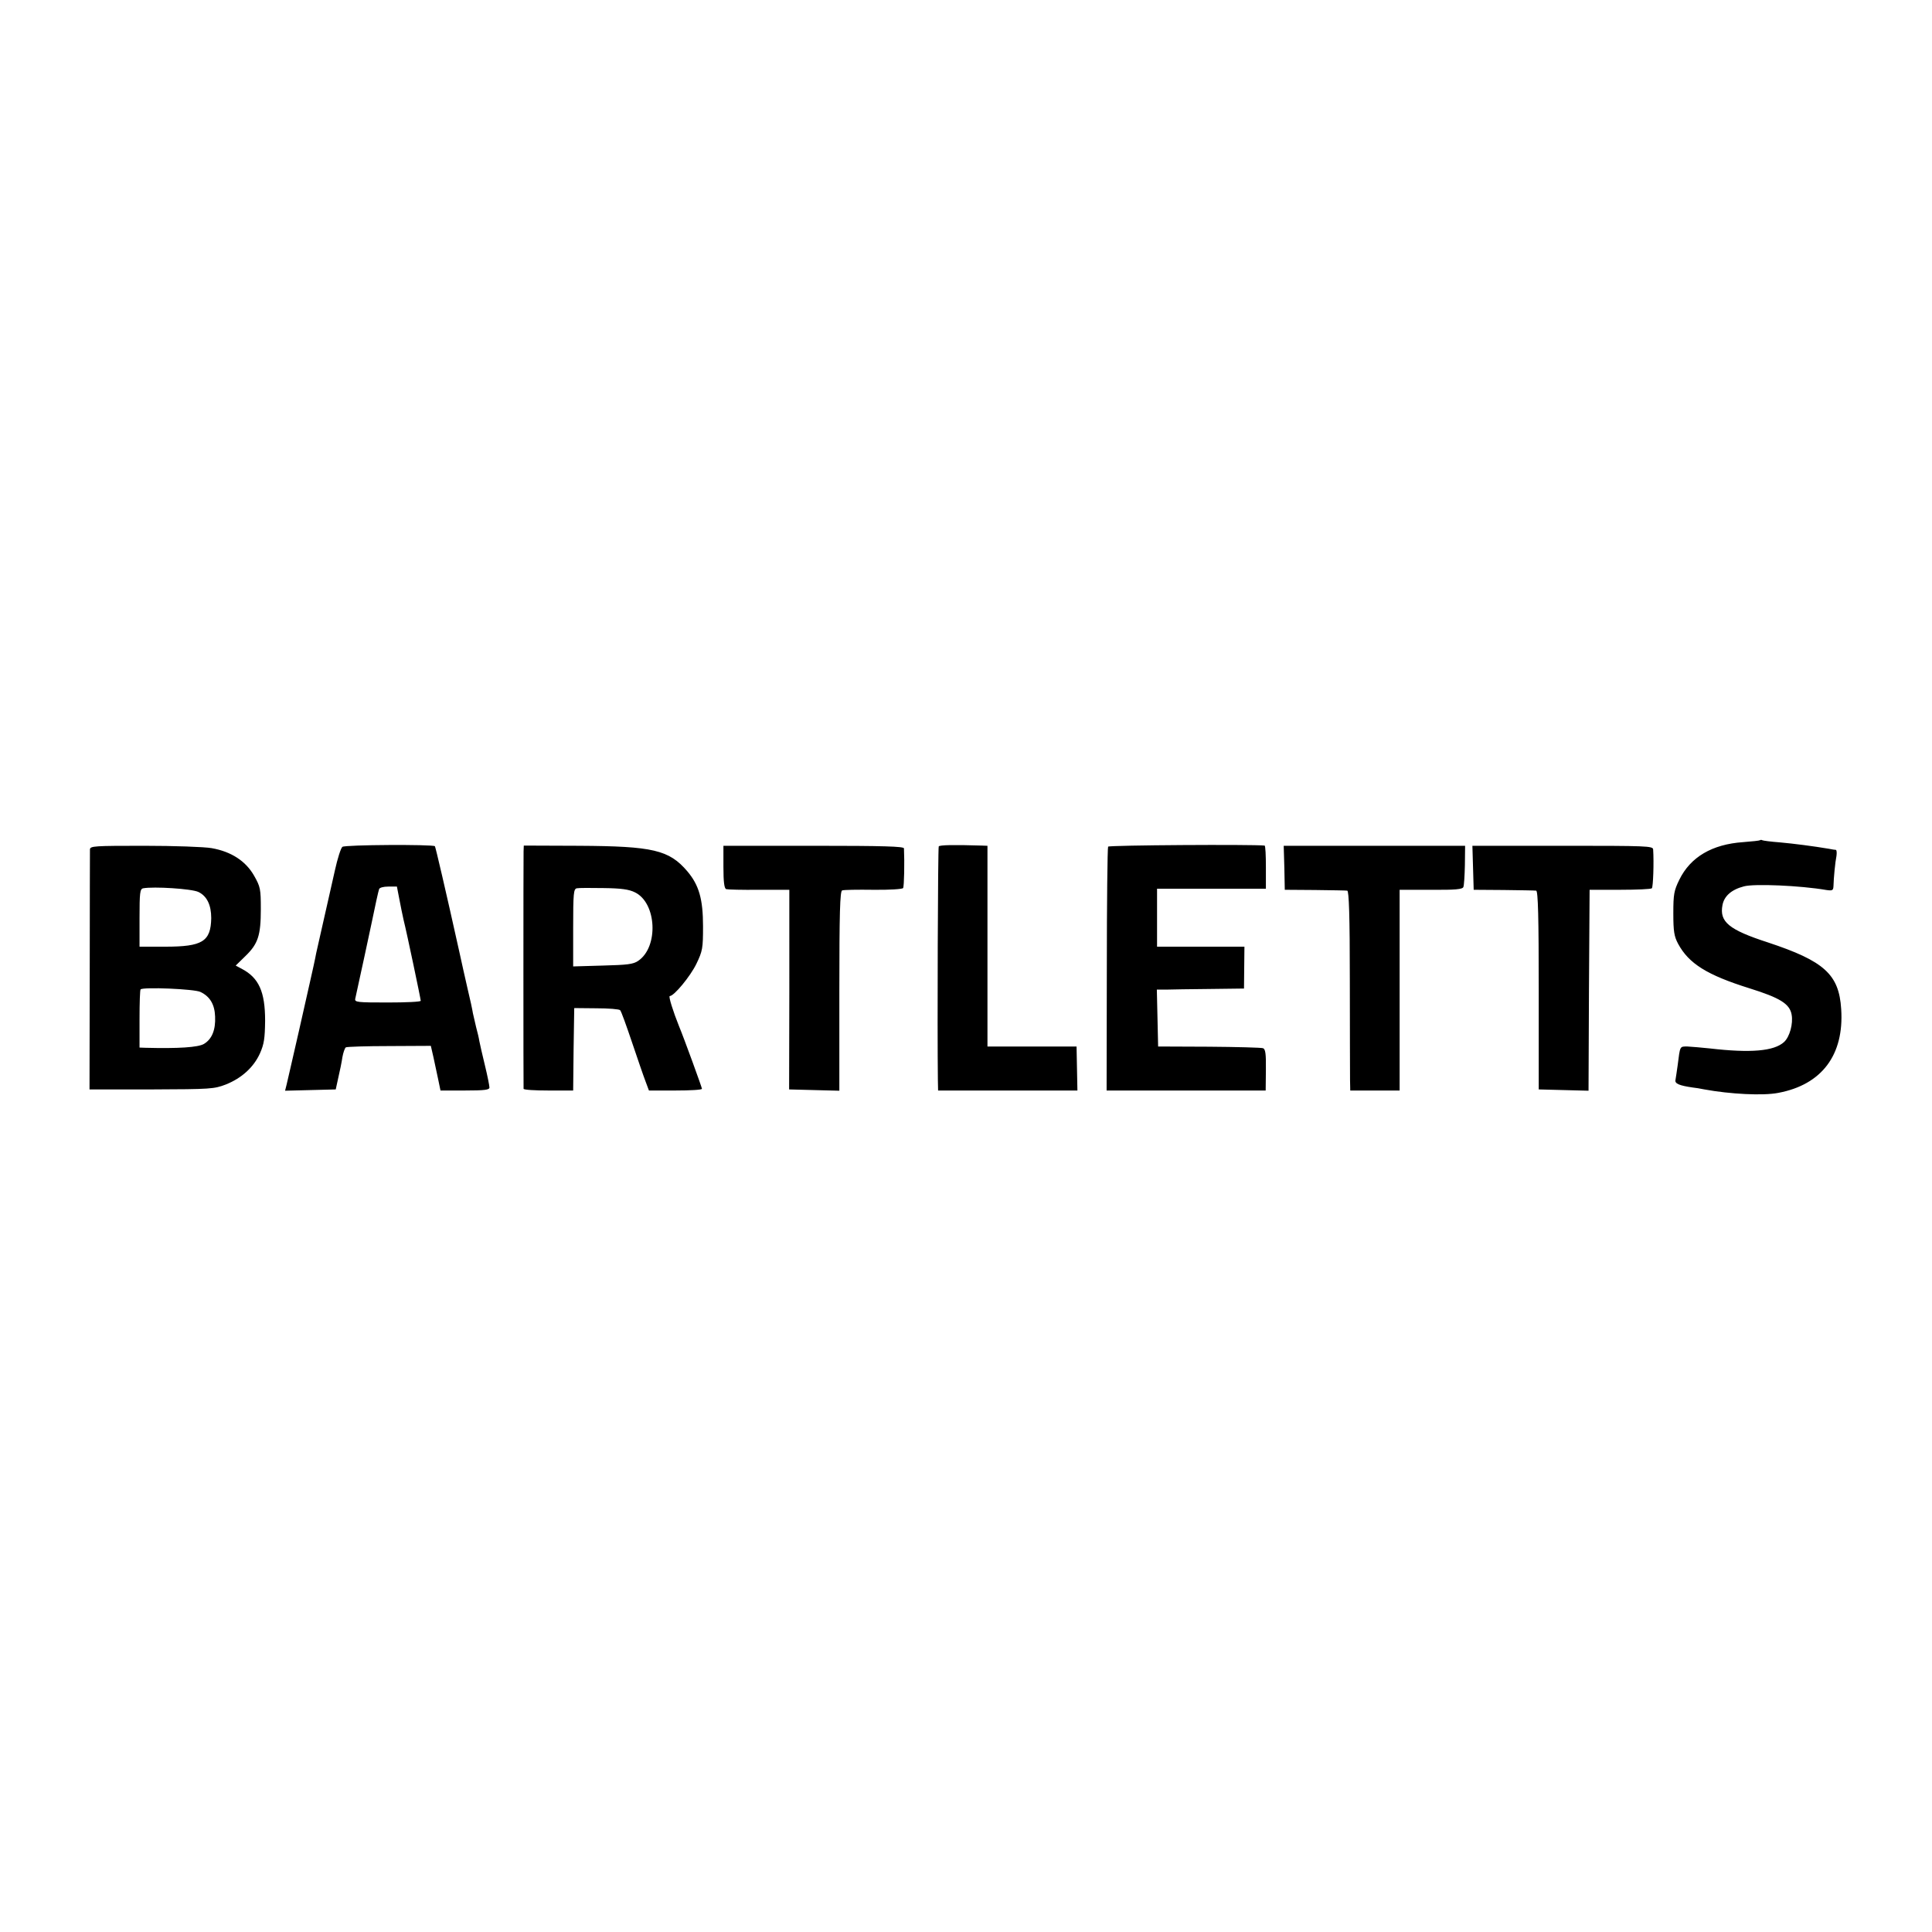 <svg version="1" xmlns="http://www.w3.org/2000/svg" width="1200" height="1200" viewBox="0 0 900 900"><path d="M819.9 391.4c-.2.2-3.8.6-7.9.9-14.4 1-24.5 6.9-29.7 17.5-2.5 5.1-2.8 6.8-2.8 15.7 0 8.4.4 10.7 2.2 14.1 5 9.3 13.5 14.6 33.3 20.8 14.1 4.4 18.7 7.2 19.6 12.2.8 4.3-.9 10.4-3.5 12.8-4.7 4.3-15.6 5.2-34.6 3-3.8-.4-8.5-.8-10.4-.9-3.7 0-3.4-.4-4.6 8.9-.4 2.7-.8 5.7-1 6.7-.4 1.7 1.8 2.6 8 3.5 1.1.1 3.6.5 5.5.9 12 2.2 27.3 3 34.4 1.6 20.3-3.8 30.7-17.7 29.3-39-1-16.2-7.9-22.4-34.2-31.1-18.2-5.9-22.6-9.6-21.1-17.4.8-4.2 4.2-7.2 10-8.7 4.7-1.3 26.2-.4 38.4 1.7 2.8.4 3.2.2 3.3-1.8.1-3.9.8-11.2 1.4-14.1.2-1.5.1-2.7-.3-2.8-.4 0-1.8-.2-3.2-.5-7.1-1.2-16.3-2.4-23-3-4.1-.3-7.8-.8-8.1-1-.3-.2-.8-.2-1 0zM159.5 394.5c-.7.5-2.3 5.5-3.5 11-1.2 5.5-3.6 15.8-5.2 23-1.6 7.1-3.2 14.1-3.5 15.5-.4 2.3-1.9 9.1-2.8 13-.2.8-2.6 11.4-5.3 23.5-2.8 12.1-5.3 23.3-5.7 24.8l-.7 2.8 11.8-.3 11.8-.3 1.2-5.5c.7-3 1.6-7.3 1.9-9.5.4-2.2 1.1-4.2 1.6-4.6.5-.3 9.7-.6 20.3-.6l19.3-.1 1.2 5.2c.6 2.8 1.6 7.5 2.2 10.3l1.1 5.3h11.4c9.2 0 11.4-.3 11.4-1.4 0-.8-.9-5.4-2.1-10.3-1.2-4.8-2.3-9.9-2.6-11.3-.2-1.4-.9-4.3-1.5-6.5-.5-2.2-1.2-5.1-1.5-6.5-.2-1.4-1.3-6.6-2.5-11.5-1.1-5-2.9-12.6-3.8-17-6.5-29.3-11.1-48.9-11.4-49.3-1-.9-41.9-.7-43.1.3zm26.5 24.2c.6 3.2 1.5 7.6 2 9.8 1.5 5.9 8 36.9 8 37.7 0 .5-6.9.8-15.4.8-14.2 0-15.5-.1-15.1-1.8.2-.9 1.1-5.1 2-9.2 2.2-10.1 1.9-8.6 5.5-25.5 1.7-8.3 3.3-15.6 3.6-16.3.2-.7 2-1.2 4.3-1.2h4l1.1 5.7zM437.3 394.3c-.4.7-.7 85.8-.4 108.9l.1 4.8h64.9l-.2-10.3-.2-10.2H460V394l-2.7-.1c-12.8-.4-19.6-.3-20 .4zM516.2 394.4c-.3.5-.6 26.3-.6 57.3l-.1 56.3h74.1l.1-9.6c.1-7.5-.2-9.6-1.3-10.1-.8-.3-12.2-.6-25.2-.7l-23.7-.1-.3-13.3-.3-13.2h4.3c2.4-.1 11.5-.2 20.3-.3l16-.2.1-9.8.1-9.7H539v-27h50.7v-10c0-5.5-.2-10-.6-10.1-5.7-.6-72.4-.2-72.9.5zM41.9 395.7c0 1-.1 26.5-.1 56.8l-.1 55h28.9c27.6-.1 29.1-.2 34.6-2.3 7.5-3 13-8.1 15.9-14.5 1.9-4.3 2.3-6.9 2.4-15.2 0-13.5-2.9-20-10.9-24.2l-2.8-1.5 4.5-4.4c5.9-5.7 7.2-9.6 7.2-21.9 0-9.3-.2-10.4-3.1-15.5-3.9-6.9-10.7-11.3-19.8-12.9-3.4-.6-17.6-1.1-31.4-1.1-23.3 0-25.2.1-25.3 1.7zm50.5 19.8c4 1.9 6 6.1 6 12.2-.2 10.9-4.1 13.3-21.4 13.3H65v-13.4c0-11.7.2-13.5 1.7-13.8 4.9-.9 22.5.2 25.7 1.7zm1 46.6c4.4 2.1 6.6 5.8 6.8 11.4.3 6.3-1.5 10.6-5.2 12.8-2.7 1.6-11.9 2.2-27.2 1.8L65 488v-13.3c0-7.4.2-13.6.5-13.8 1.1-1.2 25.2-.2 27.9 1.2zM243.9 396.7c-.1 3.6-.1 109.5 0 110.5.1.5 5.3.8 11.6.8H267l.2-19.2.3-19.2 10.3.1c5.7 0 10.7.4 11.1.9.5.5 2.9 7.2 5.5 14.9s5.4 15.9 6.3 18.2l1.6 4.3h12.3c6.8 0 12.4-.3 12.4-.8 0-.6-8.4-23.7-10.7-29.2-2.7-6.7-5-14-4.3-14 2 0 9.6-9.2 12.4-15 2.9-6 3.1-7.3 3.1-17.5 0-12.7-1.9-19.2-7.3-25.6-8.5-10-16.1-11.7-50.3-11.9l-25.9-.1-.1 2.8zm51.9 19c10.1 4.9 11.1 25.4 1.5 31.9-2.3 1.6-5.1 1.9-16.5 2.2l-13.8.4v-18c0-16.1.2-18.1 1.7-18.4.9-.2 6.5-.2 12.5-.1 8.2.1 11.8.6 14.6 2zM337 403.9c0 7 .4 10 1.3 10.3.6.2 7.5.4 15.3.3h14.1V461l-.1 46.5 11.7.3 11.7.3v-46.5c0-36.2.3-46.5 1.3-46.8.6-.3 7.2-.4 14.5-.3 7.4.1 13.6-.3 13.9-.8.5-.8.7-12.1.4-18.5-.1-.9-9.2-1.2-42.1-1.2h-42v9.9zM598.3 404.2l.2 10.3 14 .1c7.7.1 14.5.2 15.1.3.8.1 1.2 11.8 1.2 41.8 0 23 .1 43.9.1 46.5l.1 4.8h23v-93.5h14.6c11.2.1 14.7-.2 15.1-1.3.3-.7.6-5.3.7-10.2l.1-9H598l.3 10.2zM686.2 404.2l.3 10.3 14 .1c7.7.1 14.5.2 15.1.3.9.1 1.2 12.7 1.2 46.3v46.3l11.6.3 11.6.3.2-46.8.3-46.8h14.2c7.8 0 14.4-.3 14.8-.7.6-.6 1-12 .6-18.1-.1-1.6-2.8-1.7-42.1-1.7h-42.1l.3 10.2z"/></svg>